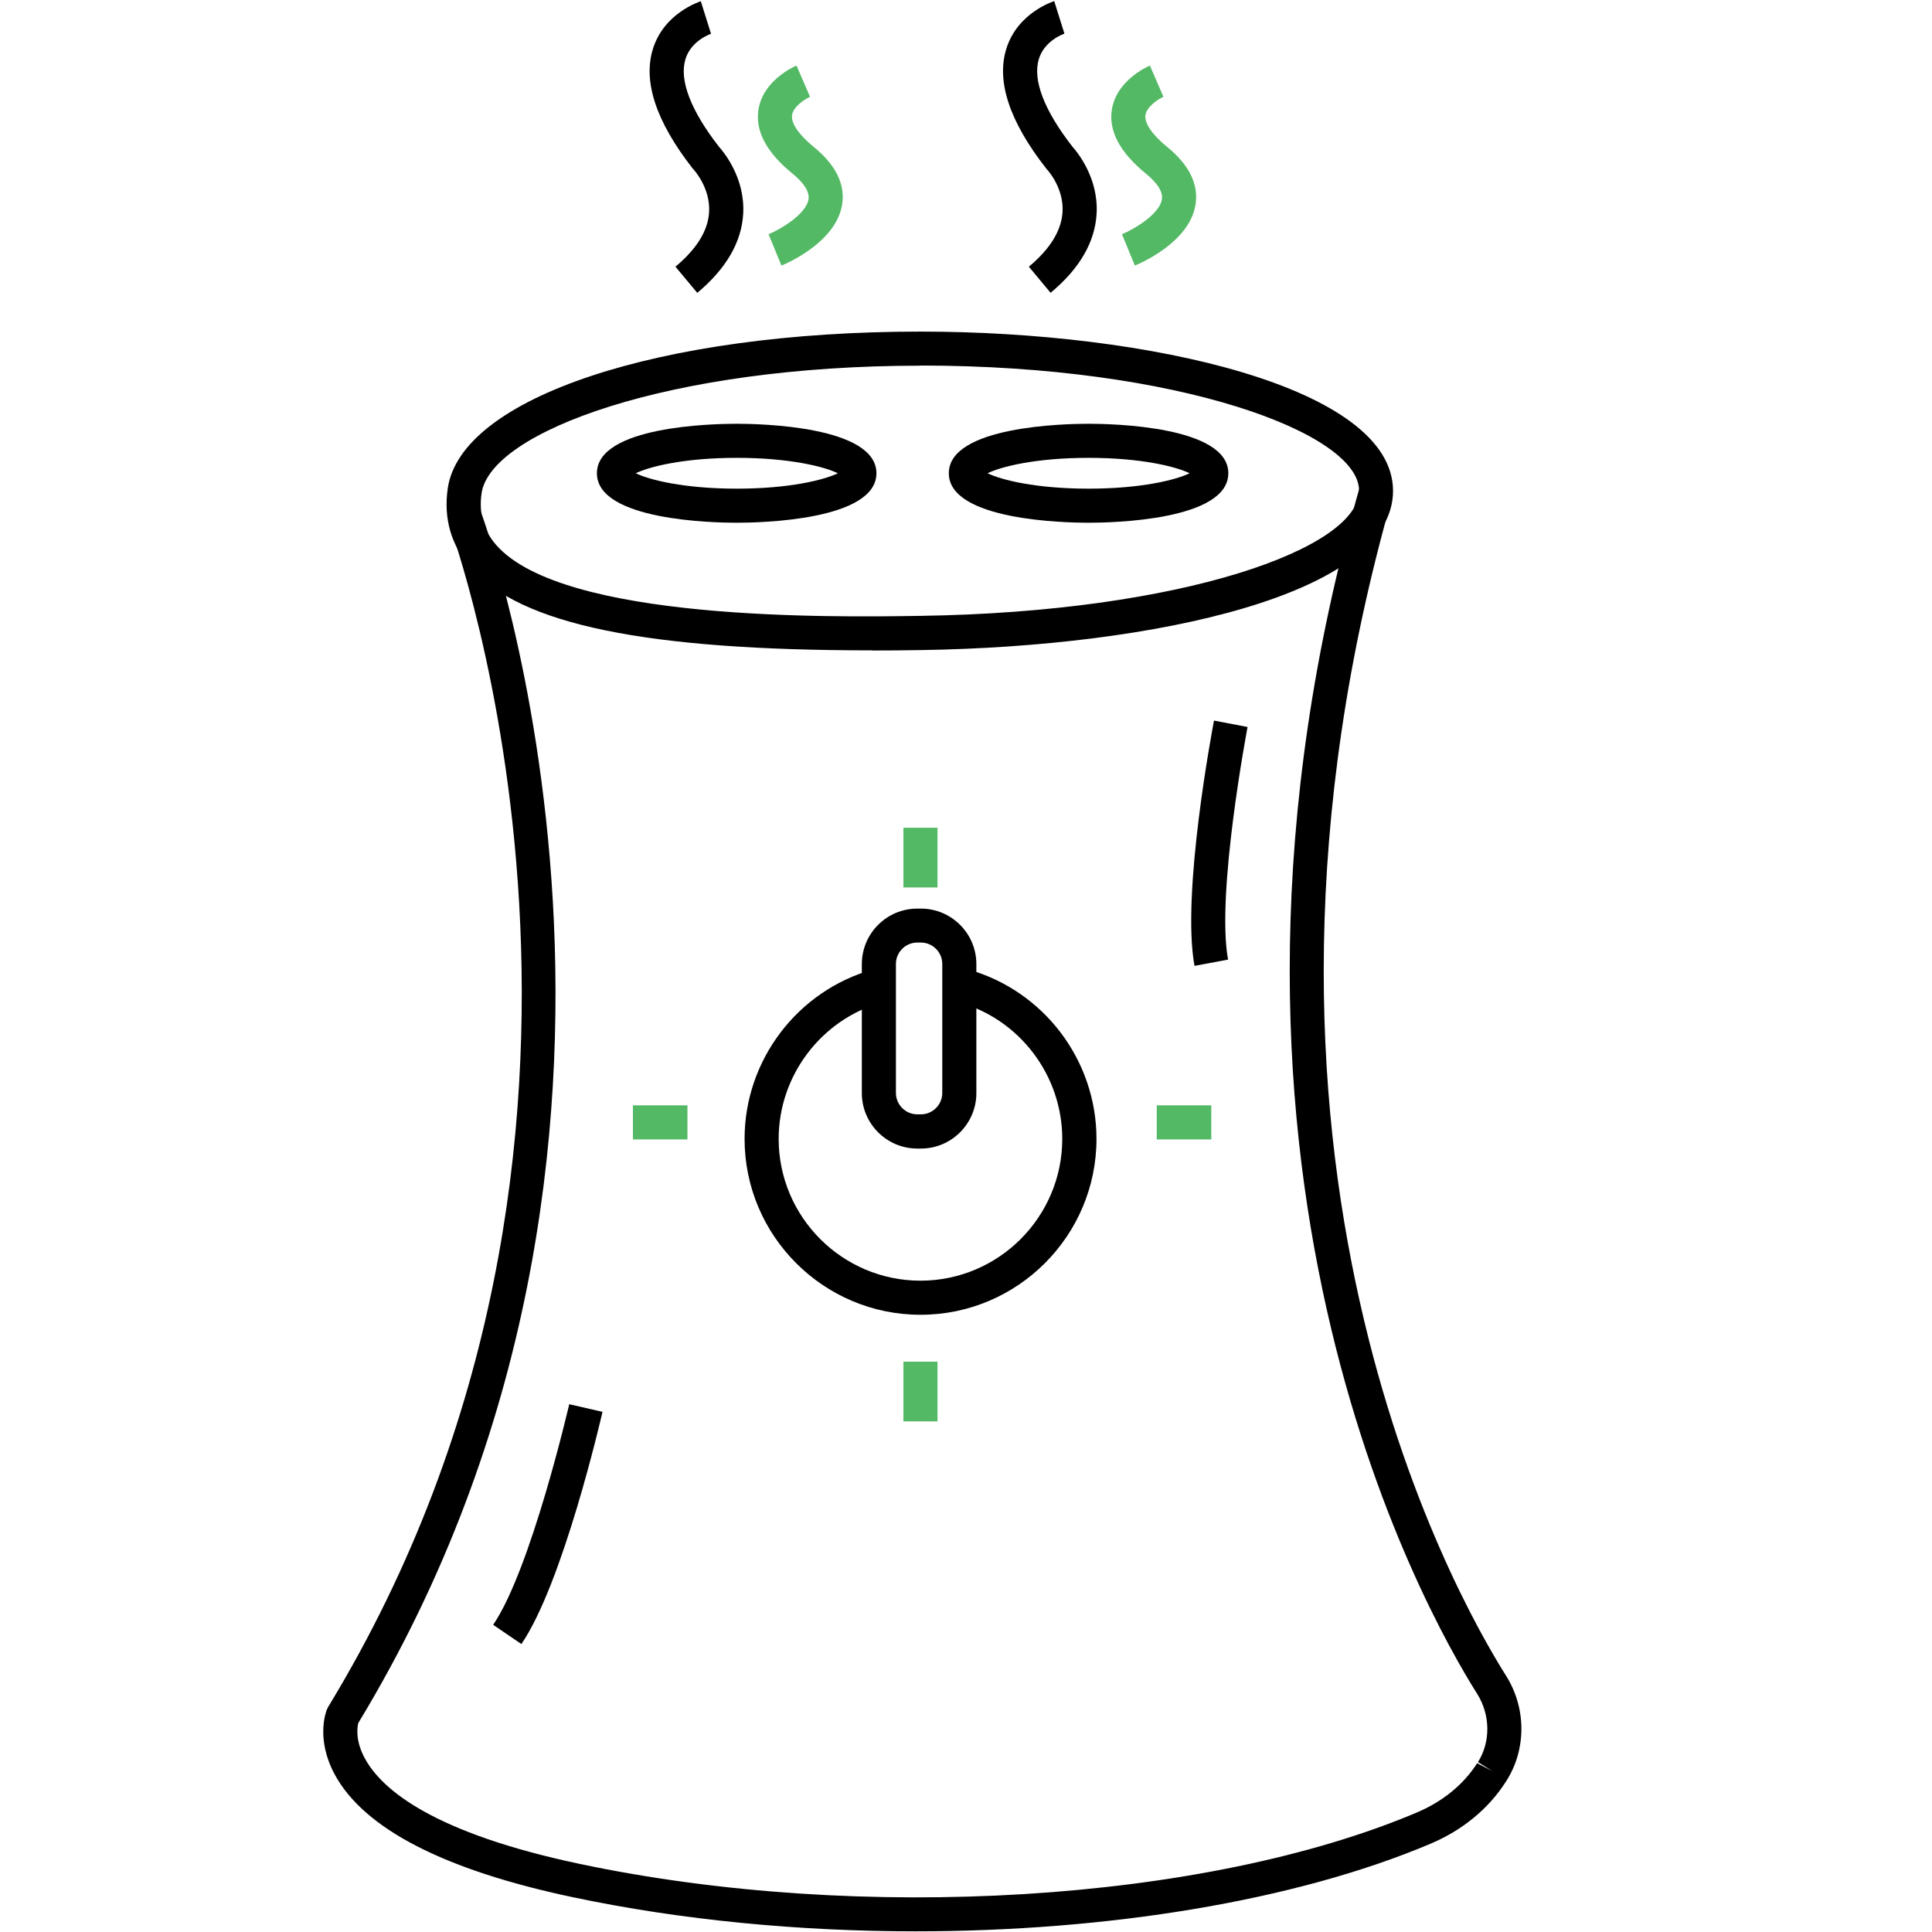 <?xml version="1.0" encoding="UTF-8"?>
<svg id="Gude" xmlns="http://www.w3.org/2000/svg" viewBox="0 0 141.7 141.7">
  <defs>
    <style>
      .cls-1 {
        fill: #000;
      }

      .cls-1, .cls-2, .cls-3 {
        stroke-width: 0px;
      }

      .cls-2 {
        fill: #53b965;
      }

      .cls-3 {
        fill: none;
      }
    </style>
  </defs>
  <path class="cls-1" d="M63.97,47.7c-16.64,0-25.79-1.9-29.45-6.07-1.43-1.63-2-3.59-1.68-5.81.96-6.66,15.54-11.5,34.66-11.5,16.81,0,34.67,4.09,34.67,11.68s-17.43,11.42-34.66,11.68c-1.22.02-2.41.03-3.55.03ZM67.51,26.82c-18.45,0-31.53,4.84-32.19,9.36-.21,1.49.14,2.73,1.08,3.8,4.9,5.58,24.61,5.29,31.09,5.19,19.26-.28,32.19-4.97,32.19-9.18s-13.21-9.18-32.17-9.18Z"/>
  <path class="cls-1" d="M54.03,38.34c-1.71,0-10.25-.17-10.25-3.63s8.54-3.63,10.25-3.63,10.25.17,10.25,3.63-8.54,3.63-10.25,3.63ZM46.63,34.71c1,.49,3.56,1.13,7.41,1.13s6.41-.64,7.41-1.13c-1-.49-3.56-1.13-7.41-1.13s-6.41.64-7.41,1.13Z"/>
  <path class="cls-1" d="M79.84,38.34c-1.71,0-10.25-.17-10.25-3.63s8.54-3.63,10.25-3.63,10.25.17,10.25,3.63-8.54,3.63-10.25,3.63ZM72.43,34.71c1,.49,3.56,1.13,7.41,1.13s6.41-.64,7.41-1.13c-1-.49-3.56-1.13-7.41-1.13s-6.41.64-7.41,1.13Z"/>
  <path class="cls-1" d="M67.15,141.65c-8.54,0-17.18-.82-25.13-2.5-9.47-2-15.35-5.04-17.49-9.04-1.36-2.56-.64-4.52-.55-4.74l.09-.18c25.39-41.75,9.02-86.36,8.85-86.8l2.34-.88c.17.46,16.92,46.12-8.98,88.86-.07.26-.26,1.29.52,2.67,1.26,2.25,5.02,5.41,15.74,7.67,20.61,4.35,45.85,2.8,61.39-3.78,1.88-.8,3.41-2.04,4.41-3.61l1.12.58-1.06-.66c.94-1.5.91-3.47-.06-5.01-3.9-6.18-22.66-39.48-8.59-88.58l2.4.69c-13.77,48.07,4.5,80.53,8.3,86.55,1.49,2.35,1.51,5.36.07,7.67l-.07.11c-1.27,1.99-3.19,3.57-5.54,4.56-9.93,4.2-23.7,6.42-37.75,6.42Z"/>
  <path class="cls-1" d="M67.51,96.43c-7.11,0-12.9-5.79-12.9-12.9,0-5.77,3.88-10.88,9.43-12.43l.67,2.41c-4.47,1.25-7.6,5.37-7.6,10.02,0,5.73,4.67,10.4,10.4,10.4s10.4-4.67,10.4-10.4c0-4.66-3.13-8.79-7.62-10.03l.67-2.41c5.57,1.54,9.46,6.65,9.46,12.44,0,7.11-5.79,12.9-12.9,12.9Z"/>
  <path class="cls-1" d="M67.54,84.24h-.26c-2.25,0-4.07-1.83-4.07-4.07v-9.46c0-2.25,1.83-4.07,4.07-4.07h.26c2.25,0,4.07,1.83,4.07,4.07v9.46c0,2.25-1.83,4.07-4.07,4.07ZM67.28,69.13c-.87,0-1.57.71-1.57,1.57v9.46c0,.87.71,1.57,1.57,1.57h.26c.87,0,1.57-.71,1.57-1.57v-9.46c0-.87-.71-1.57-1.57-1.57h-.26Z"/>
  <path class="cls-1" d="M87.61,70.84c-.98-5.31,1.33-17.47,1.43-17.99l2.46.47c-.02.12-2.32,12.21-1.43,17.06l-2.46.46Z"/>
  <path class="cls-1" d="M38.24,120.58l-2.07-1.41c2.78-4.08,5.55-16.06,5.58-16.18l2.44.56c-.12.51-2.9,12.57-5.95,17.03Z"/>
  <path class="cls-3" d="M89.44,90.13s3.02,20.76,7.78,24.47"/>
  <rect class="cls-2" x="84.84" y="81.07" width="4" height="2.5"/>
  <rect class="cls-2" x="46.42" y="81.07" width="4" height="2.5"/>
  <rect class="cls-2" x="66.26" y="60.71" width="2.5" height="4.38"/>
  <rect class="cls-2" x="66.26" y="99.87" width="2.5" height="4.38"/>
  <path class="cls-2" d="M83.24,19.49l-.95-2.31c.89-.37,2.77-1.48,2.93-2.57.1-.68-.58-1.39-1.18-1.88-1.88-1.53-2.72-3.09-2.5-4.63.3-2.16,2.54-3.18,2.8-3.29l.99,2.29c-.31.14-1.23.69-1.32,1.35-.08.59.51,1.45,1.61,2.34,1.59,1.3,2.29,2.71,2.07,4.18-.41,2.78-4.04,4.34-4.46,4.51Z"/>
  <path class="cls-1" d="M77.06,21.48l-1.6-1.92c1.56-1.3,2.39-2.65,2.47-4.01.11-1.78-1.12-3.11-1.14-3.12l-.08-.1c-2.67-3.42-3.65-6.37-2.9-8.76.82-2.63,3.41-3.45,3.51-3.49l.75,2.39c-.06.02-1.47.5-1.88,1.87-.46,1.53.39,3.75,2.46,6.41.33.37,1.92,2.26,1.78,4.9-.11,2.09-1.24,4.05-3.37,5.82Z"/>
  <path class="cls-2" d="M57.32,19.49l-.95-2.31c.89-.37,2.77-1.48,2.93-2.57.1-.68-.58-1.39-1.18-1.88-1.88-1.53-2.72-3.09-2.5-4.63.3-2.16,2.54-3.18,2.8-3.29l.99,2.29c-.31.14-1.23.69-1.32,1.35-.08.59.51,1.45,1.61,2.34,1.59,1.3,2.29,2.71,2.07,4.18-.42,2.78-4.04,4.34-4.46,4.51Z"/>
  <path class="cls-1" d="M51.14,21.48l-1.6-1.92c1.57-1.31,2.4-2.66,2.47-4.03.09-1.77-1.12-3.07-1.13-3.09l-.09-.1c-2.67-3.42-3.65-6.37-2.9-8.76.82-2.63,3.41-3.45,3.51-3.49l.75,2.39c-.06.02-1.47.5-1.88,1.87-.46,1.53.39,3.75,2.46,6.41.33.37,1.92,2.26,1.78,4.9-.11,2.09-1.25,4.05-3.37,5.82Z"/>
</svg>